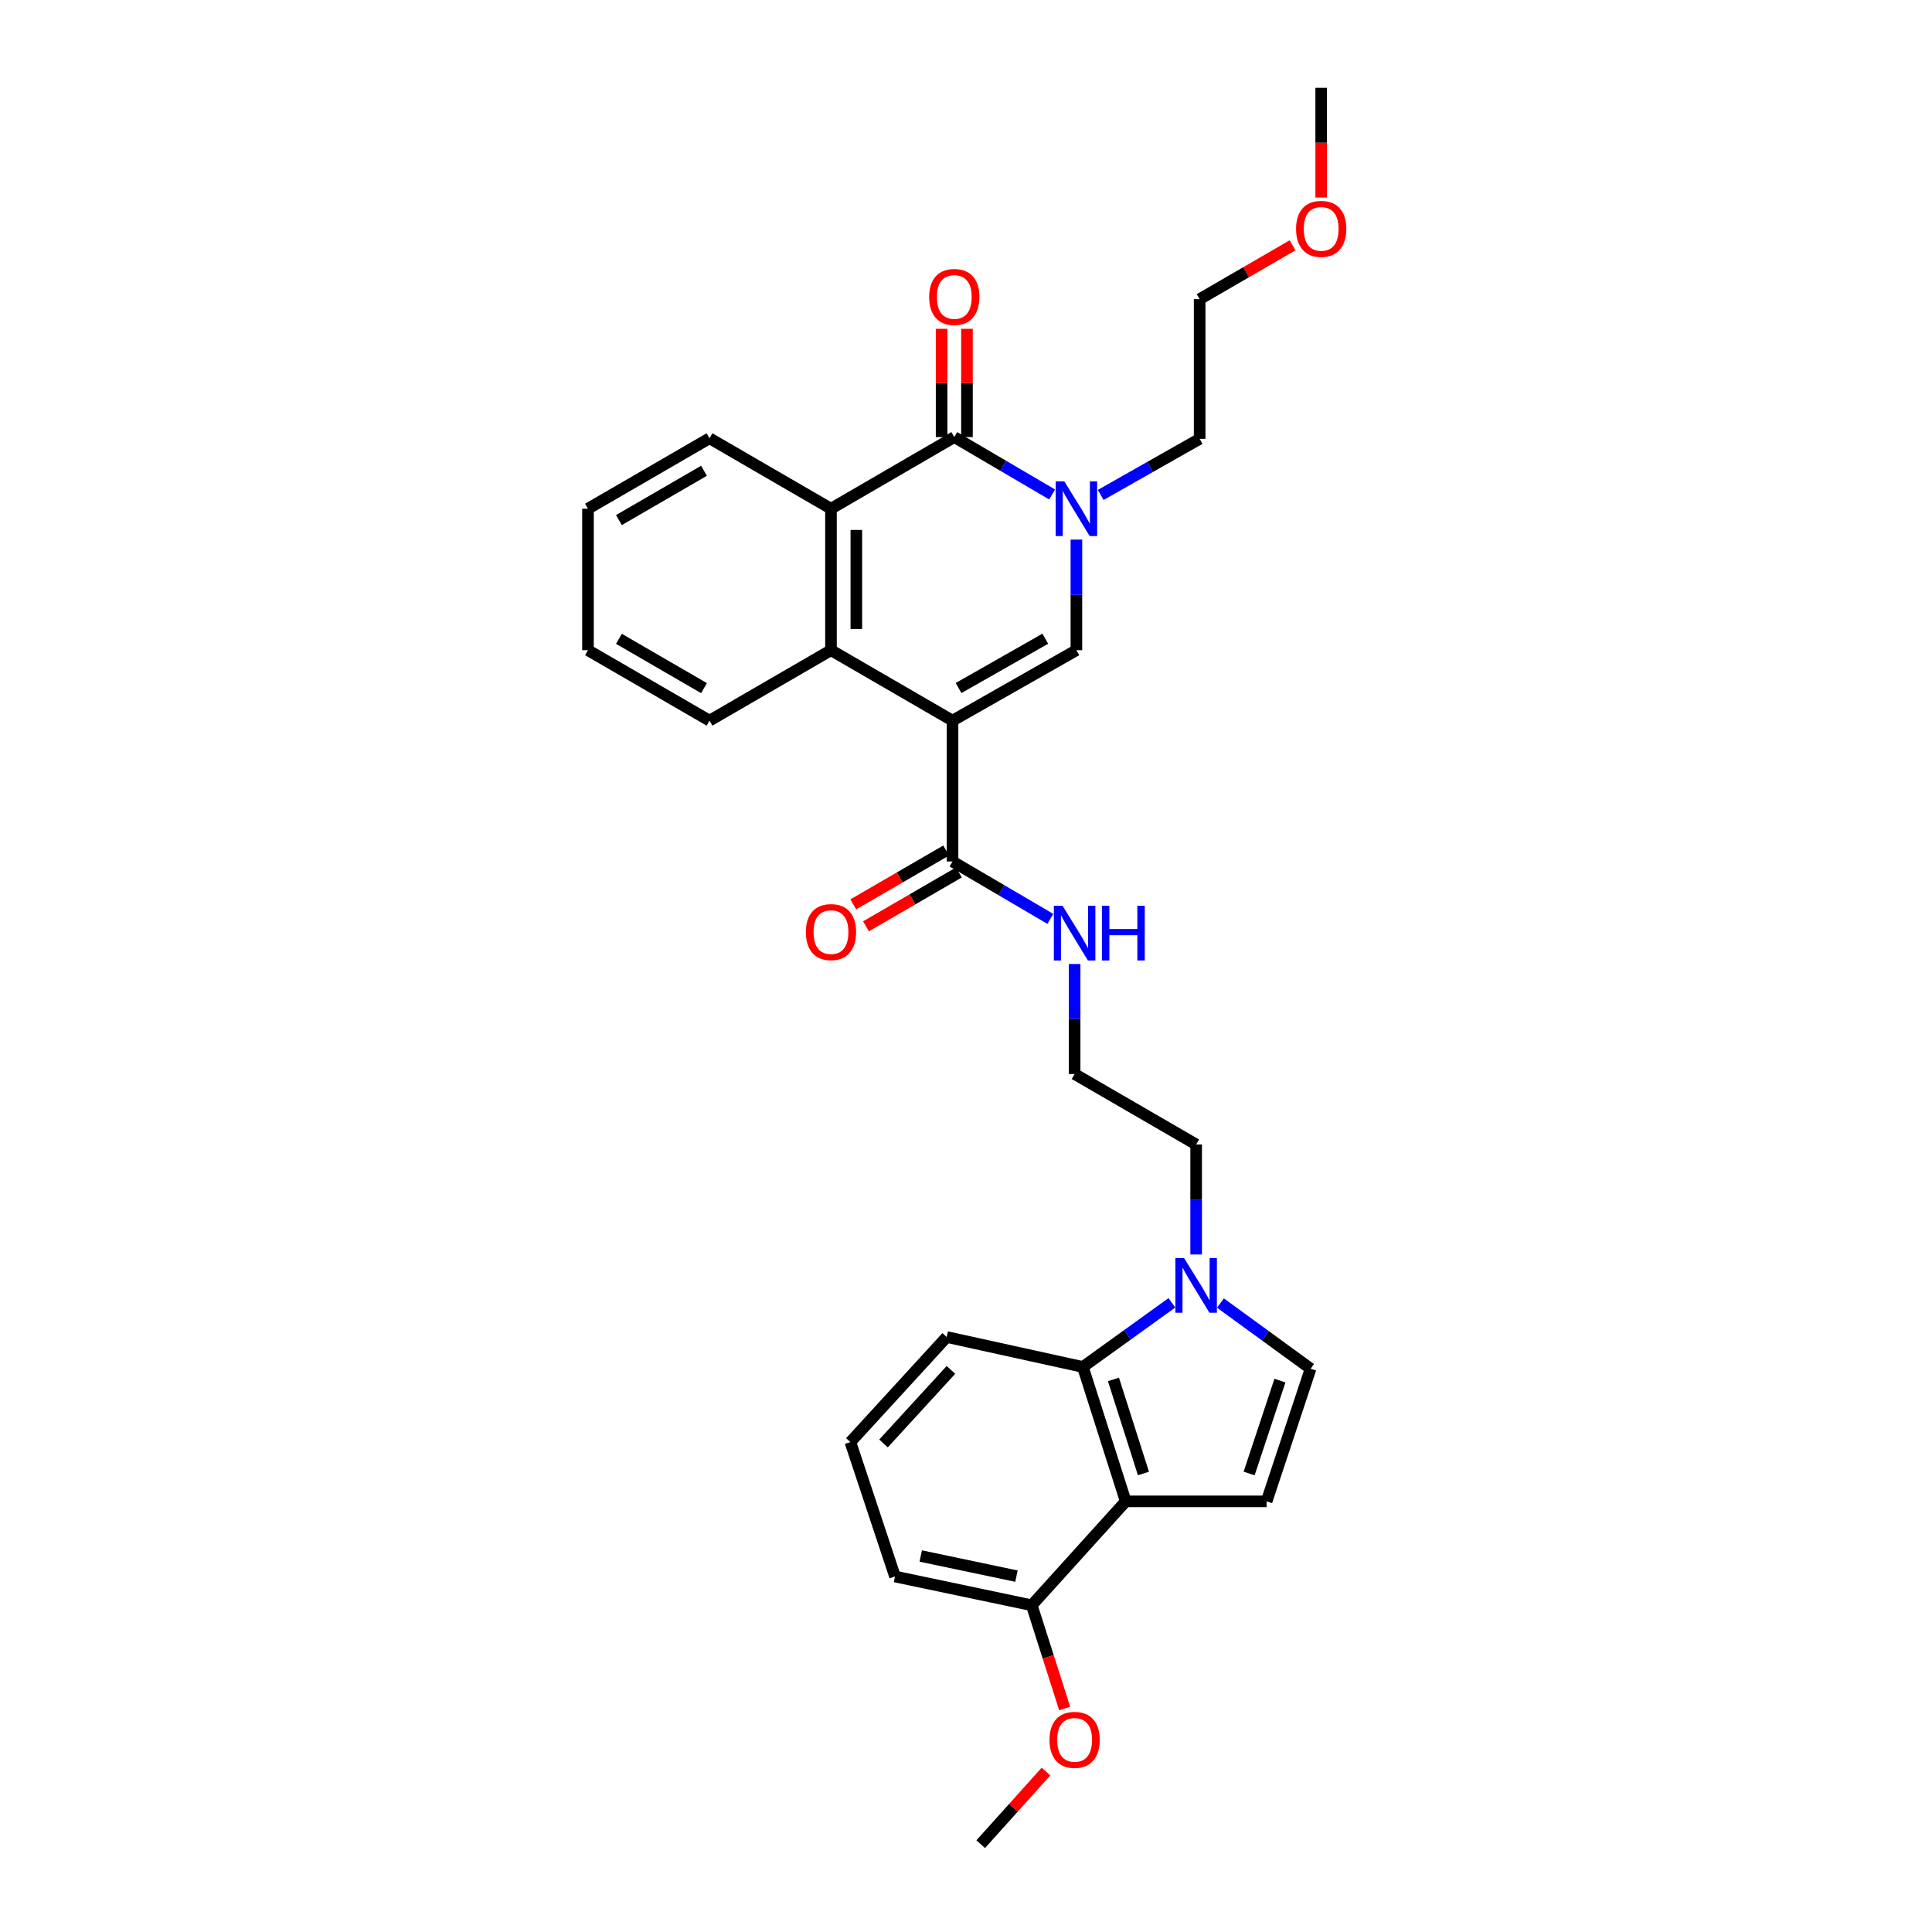 <?xml version='1.0' encoding='iso-8859-1'?>
<svg version='1.1' baseProfile='full'
              xmlns='http://www.w3.org/2000/svg'
                      xmlns:rdkit='http://www.rdkit.org/xml'
                      xmlns:xlink='http://www.w3.org/1999/xlink'
                  xml:space='preserve'
width='1000px' height='1000px' viewBox='0 0 1000 1000'>
<!-- END OF HEADER -->
<rect style='opacity:1.0;fill:#FFFFFF;stroke:none' width='1000' height='1000' x='0' y='0'> </rect>
<path class='bond-0' d='M 493.026,373.001 L 557.146,336.537' style='fill:none;fill-rule:evenodd;stroke:#000000;stroke-width:6px;stroke-linecap:butt;stroke-linejoin:miter;stroke-opacity:1' />
<path class='bond-0' d='M 496.156,356.122 L 541.04,330.598' style='fill:none;fill-rule:evenodd;stroke:#000000;stroke-width:6px;stroke-linecap:butt;stroke-linejoin:miter;stroke-opacity:1' />
<path class='bond-3' d='M 493.026,373.001 L 430.117,336.537' style='fill:none;fill-rule:evenodd;stroke:#000000;stroke-width:6px;stroke-linecap:butt;stroke-linejoin:miter;stroke-opacity:1' />
<path class='bond-8' d='M 493.026,373.001 L 493.026,445.906' style='fill:none;fill-rule:evenodd;stroke:#000000;stroke-width:6px;stroke-linecap:butt;stroke-linejoin:miter;stroke-opacity:1' />
<path class='bond-1' d='M 557.146,336.537 L 557.146,307.919' style='fill:none;fill-rule:evenodd;stroke:#000000;stroke-width:6px;stroke-linecap:butt;stroke-linejoin:miter;stroke-opacity:1' />
<path class='bond-1' d='M 557.146,307.919 L 557.146,279.301' style='fill:none;fill-rule:evenodd;stroke:#0000FF;stroke-width:6px;stroke-linecap:butt;stroke-linejoin:miter;stroke-opacity:1' />
<path class='bond-15' d='M 569.719,256.183 L 595.328,241.664' style='fill:none;fill-rule:evenodd;stroke:#0000FF;stroke-width:6px;stroke-linecap:butt;stroke-linejoin:miter;stroke-opacity:1' />
<path class='bond-15' d='M 595.328,241.664 L 620.937,227.146' style='fill:none;fill-rule:evenodd;stroke:#000000;stroke-width:6px;stroke-linecap:butt;stroke-linejoin:miter;stroke-opacity:1' />
<path class='bond-30' d='M 544.574,255.936 L 519.256,241.085' style='fill:none;fill-rule:evenodd;stroke:#0000FF;stroke-width:6px;stroke-linecap:butt;stroke-linejoin:miter;stroke-opacity:1' />
<path class='bond-30' d='M 519.256,241.085 L 493.938,226.234' style='fill:none;fill-rule:evenodd;stroke:#000000;stroke-width:6px;stroke-linecap:butt;stroke-linejoin:miter;stroke-opacity:1' />
<path class='bond-2' d='M 493.938,226.234 L 430.117,263.311' style='fill:none;fill-rule:evenodd;stroke:#000000;stroke-width:6px;stroke-linecap:butt;stroke-linejoin:miter;stroke-opacity:1' />
<path class='bond-11' d='M 500.5,226.234 L 500.5,198.215' style='fill:none;fill-rule:evenodd;stroke:#000000;stroke-width:6px;stroke-linecap:butt;stroke-linejoin:miter;stroke-opacity:1' />
<path class='bond-11' d='M 500.5,198.215 L 500.5,170.196' style='fill:none;fill-rule:evenodd;stroke:#FF0000;stroke-width:6px;stroke-linecap:butt;stroke-linejoin:miter;stroke-opacity:1' />
<path class='bond-11' d='M 487.376,226.234 L 487.376,198.215' style='fill:none;fill-rule:evenodd;stroke:#000000;stroke-width:6px;stroke-linecap:butt;stroke-linejoin:miter;stroke-opacity:1' />
<path class='bond-11' d='M 487.376,198.215 L 487.376,170.196' style='fill:none;fill-rule:evenodd;stroke:#FF0000;stroke-width:6px;stroke-linecap:butt;stroke-linejoin:miter;stroke-opacity:1' />
<path class='bond-5' d='M 430.117,336.537 L 430.117,263.311' style='fill:none;fill-rule:evenodd;stroke:#000000;stroke-width:6px;stroke-linecap:butt;stroke-linejoin:miter;stroke-opacity:1' />
<path class='bond-5' d='M 443.242,325.553 L 443.242,274.295' style='fill:none;fill-rule:evenodd;stroke:#000000;stroke-width:6px;stroke-linecap:butt;stroke-linejoin:miter;stroke-opacity:1' />
<path class='bond-17' d='M 430.117,336.537 L 367.245,373.001' style='fill:none;fill-rule:evenodd;stroke:#000000;stroke-width:6px;stroke-linecap:butt;stroke-linejoin:miter;stroke-opacity:1' />
<path class='bond-4' d='M 582.673,777.105 L 560.485,707.532' style='fill:none;fill-rule:evenodd;stroke:#000000;stroke-width:6px;stroke-linecap:butt;stroke-linejoin:miter;stroke-opacity:1' />
<path class='bond-4' d='M 591.848,762.681 L 576.317,713.98' style='fill:none;fill-rule:evenodd;stroke:#000000;stroke-width:6px;stroke-linecap:butt;stroke-linejoin:miter;stroke-opacity:1' />
<path class='bond-12' d='M 582.673,777.105 L 534.033,830.878' style='fill:none;fill-rule:evenodd;stroke:#000000;stroke-width:6px;stroke-linecap:butt;stroke-linejoin:miter;stroke-opacity:1' />
<path class='bond-32' d='M 582.673,777.105 L 655.585,777.105' style='fill:none;fill-rule:evenodd;stroke:#000000;stroke-width:6px;stroke-linecap:butt;stroke-linejoin:miter;stroke-opacity:1' />
<path class='bond-18' d='M 430.117,263.311 L 367.245,226.847' style='fill:none;fill-rule:evenodd;stroke:#000000;stroke-width:6px;stroke-linecap:butt;stroke-linejoin:miter;stroke-opacity:1' />
<path class='bond-6' d='M 655.585,777.105 L 678.363,708.436' style='fill:none;fill-rule:evenodd;stroke:#000000;stroke-width:6px;stroke-linecap:butt;stroke-linejoin:miter;stroke-opacity:1' />
<path class='bond-6' d='M 646.545,762.673 L 662.49,714.604' style='fill:none;fill-rule:evenodd;stroke:#000000;stroke-width:6px;stroke-linecap:butt;stroke-linejoin:miter;stroke-opacity:1' />
<path class='bond-7' d='M 619.122,649.317 L 619.122,620.845' style='fill:none;fill-rule:evenodd;stroke:#0000FF;stroke-width:6px;stroke-linecap:butt;stroke-linejoin:miter;stroke-opacity:1' />
<path class='bond-7' d='M 619.122,620.845 L 619.122,592.373' style='fill:none;fill-rule:evenodd;stroke:#000000;stroke-width:6px;stroke-linecap:butt;stroke-linejoin:miter;stroke-opacity:1' />
<path class='bond-9' d='M 606.575,674.337 L 583.53,690.934' style='fill:none;fill-rule:evenodd;stroke:#0000FF;stroke-width:6px;stroke-linecap:butt;stroke-linejoin:miter;stroke-opacity:1' />
<path class='bond-9' d='M 583.53,690.934 L 560.485,707.532' style='fill:none;fill-rule:evenodd;stroke:#000000;stroke-width:6px;stroke-linecap:butt;stroke-linejoin:miter;stroke-opacity:1' />
<path class='bond-10' d='M 631.694,674.455 L 655.029,691.445' style='fill:none;fill-rule:evenodd;stroke:#0000FF;stroke-width:6px;stroke-linecap:butt;stroke-linejoin:miter;stroke-opacity:1' />
<path class='bond-10' d='M 655.029,691.445 L 678.363,708.436' style='fill:none;fill-rule:evenodd;stroke:#000000;stroke-width:6px;stroke-linecap:butt;stroke-linejoin:miter;stroke-opacity:1' />
<path class='bond-13' d='M 489.736,440.229 L 465.69,454.166' style='fill:none;fill-rule:evenodd;stroke:#000000;stroke-width:6px;stroke-linecap:butt;stroke-linejoin:miter;stroke-opacity:1' />
<path class='bond-13' d='M 465.69,454.166 L 441.644,468.104' style='fill:none;fill-rule:evenodd;stroke:#FF0000;stroke-width:6px;stroke-linecap:butt;stroke-linejoin:miter;stroke-opacity:1' />
<path class='bond-13' d='M 496.317,451.583 L 472.271,465.521' style='fill:none;fill-rule:evenodd;stroke:#000000;stroke-width:6px;stroke-linecap:butt;stroke-linejoin:miter;stroke-opacity:1' />
<path class='bond-13' d='M 472.271,465.521 L 448.226,479.458' style='fill:none;fill-rule:evenodd;stroke:#FF0000;stroke-width:6px;stroke-linecap:butt;stroke-linejoin:miter;stroke-opacity:1' />
<path class='bond-14' d='M 493.026,445.906 L 518.337,460.756' style='fill:none;fill-rule:evenodd;stroke:#000000;stroke-width:6px;stroke-linecap:butt;stroke-linejoin:miter;stroke-opacity:1' />
<path class='bond-14' d='M 518.337,460.756 L 543.648,475.606' style='fill:none;fill-rule:evenodd;stroke:#0000FF;stroke-width:6px;stroke-linecap:butt;stroke-linejoin:miter;stroke-opacity:1' />
<path class='bond-21' d='M 560.485,707.532 L 490.001,692.03' style='fill:none;fill-rule:evenodd;stroke:#000000;stroke-width:6px;stroke-linecap:butt;stroke-linejoin:miter;stroke-opacity:1' />
<path class='bond-20' d='M 534.033,830.878 L 542.552,857.599' style='fill:none;fill-rule:evenodd;stroke:#000000;stroke-width:6px;stroke-linecap:butt;stroke-linejoin:miter;stroke-opacity:1' />
<path class='bond-20' d='M 542.552,857.599 L 551.072,884.32' style='fill:none;fill-rule:evenodd;stroke:#FF0000;stroke-width:6px;stroke-linecap:butt;stroke-linejoin:miter;stroke-opacity:1' />
<path class='bond-33' d='M 534.033,830.878 L 463.256,815.997' style='fill:none;fill-rule:evenodd;stroke:#000000;stroke-width:6px;stroke-linecap:butt;stroke-linejoin:miter;stroke-opacity:1' />
<path class='bond-33' d='M 526.117,815.802 L 476.573,805.385' style='fill:none;fill-rule:evenodd;stroke:#000000;stroke-width:6px;stroke-linecap:butt;stroke-linejoin:miter;stroke-opacity:1' />
<path class='bond-19' d='M 556.22,498.965 L 556.22,527.437' style='fill:none;fill-rule:evenodd;stroke:#0000FF;stroke-width:6px;stroke-linecap:butt;stroke-linejoin:miter;stroke-opacity:1' />
<path class='bond-19' d='M 556.22,527.437 L 556.22,555.91' style='fill:none;fill-rule:evenodd;stroke:#000000;stroke-width:6px;stroke-linecap:butt;stroke-linejoin:miter;stroke-opacity:1' />
<path class='bond-25' d='M 620.937,227.146 L 620.937,154.846' style='fill:none;fill-rule:evenodd;stroke:#000000;stroke-width:6px;stroke-linecap:butt;stroke-linejoin:miter;stroke-opacity:1' />
<path class='bond-16' d='M 619.122,592.373 L 556.22,555.91' style='fill:none;fill-rule:evenodd;stroke:#000000;stroke-width:6px;stroke-linecap:butt;stroke-linejoin:miter;stroke-opacity:1' />
<path class='bond-28' d='M 367.245,373.001 L 304.335,336.537' style='fill:none;fill-rule:evenodd;stroke:#000000;stroke-width:6px;stroke-linecap:butt;stroke-linejoin:miter;stroke-opacity:1' />
<path class='bond-28' d='M 364.39,356.176 L 320.353,330.652' style='fill:none;fill-rule:evenodd;stroke:#000000;stroke-width:6px;stroke-linecap:butt;stroke-linejoin:miter;stroke-opacity:1' />
<path class='bond-31' d='M 367.245,226.847 L 304.335,263.311' style='fill:none;fill-rule:evenodd;stroke:#000000;stroke-width:6px;stroke-linecap:butt;stroke-linejoin:miter;stroke-opacity:1' />
<path class='bond-31' d='M 364.39,243.671 L 320.353,269.196' style='fill:none;fill-rule:evenodd;stroke:#000000;stroke-width:6px;stroke-linecap:butt;stroke-linejoin:miter;stroke-opacity:1' />
<path class='bond-26' d='M 541.402,916.953 L 524.509,935.749' style='fill:none;fill-rule:evenodd;stroke:#FF0000;stroke-width:6px;stroke-linecap:butt;stroke-linejoin:miter;stroke-opacity:1' />
<path class='bond-26' d='M 524.509,935.749 L 507.616,954.545' style='fill:none;fill-rule:evenodd;stroke:#000000;stroke-width:6px;stroke-linecap:butt;stroke-linejoin:miter;stroke-opacity:1' />
<path class='bond-22' d='M 490.001,692.03 L 440.157,746.423' style='fill:none;fill-rule:evenodd;stroke:#000000;stroke-width:6px;stroke-linecap:butt;stroke-linejoin:miter;stroke-opacity:1' />
<path class='bond-22' d='M 492.2,709.056 L 457.31,747.131' style='fill:none;fill-rule:evenodd;stroke:#000000;stroke-width:6px;stroke-linecap:butt;stroke-linejoin:miter;stroke-opacity:1' />
<path class='bond-24' d='M 440.157,746.423 L 463.256,815.997' style='fill:none;fill-rule:evenodd;stroke:#000000;stroke-width:6px;stroke-linecap:butt;stroke-linejoin:miter;stroke-opacity:1' />
<path class='bond-23' d='M 669.029,126.971 L 644.983,140.908' style='fill:none;fill-rule:evenodd;stroke:#FF0000;stroke-width:6px;stroke-linecap:butt;stroke-linejoin:miter;stroke-opacity:1' />
<path class='bond-23' d='M 644.983,140.908 L 620.937,154.846' style='fill:none;fill-rule:evenodd;stroke:#000000;stroke-width:6px;stroke-linecap:butt;stroke-linejoin:miter;stroke-opacity:1' />
<path class='bond-27' d='M 683.846,102.239 L 683.846,73.847' style='fill:none;fill-rule:evenodd;stroke:#FF0000;stroke-width:6px;stroke-linecap:butt;stroke-linejoin:miter;stroke-opacity:1' />
<path class='bond-27' d='M 683.846,73.847 L 683.846,45.455' style='fill:none;fill-rule:evenodd;stroke:#000000;stroke-width:6px;stroke-linecap:butt;stroke-linejoin:miter;stroke-opacity:1' />
<path class='bond-29' d='M 304.335,336.537 L 304.335,263.311' style='fill:none;fill-rule:evenodd;stroke:#000000;stroke-width:6px;stroke-linecap:butt;stroke-linejoin:miter;stroke-opacity:1' />
<path  class='atom-2' d='M 550.886 249.151
L 560.166 264.151
Q 561.086 265.631, 562.566 268.311
Q 564.046 270.991, 564.126 271.151
L 564.126 249.151
L 567.886 249.151
L 567.886 277.471
L 564.006 277.471
L 554.046 261.071
Q 552.886 259.151, 551.646 256.951
Q 550.446 254.751, 550.086 254.071
L 550.086 277.471
L 546.406 277.471
L 546.406 249.151
L 550.886 249.151
' fill='#0000FF'/>
<path  class='atom-8' d='M 612.862 651.141
L 622.142 666.141
Q 623.062 667.621, 624.542 670.301
Q 626.022 672.981, 626.102 673.141
L 626.102 651.141
L 629.862 651.141
L 629.862 679.461
L 625.982 679.461
L 616.022 663.061
Q 614.862 661.141, 613.622 658.941
Q 612.422 656.741, 612.062 656.061
L 612.062 679.461
L 608.382 679.461
L 608.382 651.141
L 612.862 651.141
' fill='#0000FF'/>
<path  class='atom-12' d='M 480.938 153.701
Q 480.938 146.901, 484.298 143.101
Q 487.658 139.301, 493.938 139.301
Q 500.218 139.301, 503.578 143.101
Q 506.938 146.901, 506.938 153.701
Q 506.938 160.581, 503.538 164.501
Q 500.138 168.381, 493.938 168.381
Q 487.698 168.381, 484.298 164.501
Q 480.938 160.621, 480.938 153.701
M 493.938 165.181
Q 498.258 165.181, 500.578 162.301
Q 502.938 159.381, 502.938 153.701
Q 502.938 148.141, 500.578 145.341
Q 498.258 142.501, 493.938 142.501
Q 489.618 142.501, 487.258 145.301
Q 484.938 148.101, 484.938 153.701
Q 484.938 159.421, 487.258 162.301
Q 489.618 165.181, 493.938 165.181
' fill='#FF0000'/>
<path  class='atom-14' d='M 417.117 482.45
Q 417.117 475.65, 420.477 471.85
Q 423.837 468.05, 430.117 468.05
Q 436.397 468.05, 439.757 471.85
Q 443.117 475.65, 443.117 482.45
Q 443.117 489.33, 439.717 493.25
Q 436.317 497.13, 430.117 497.13
Q 423.877 497.13, 420.477 493.25
Q 417.117 489.37, 417.117 482.45
M 430.117 493.93
Q 434.437 493.93, 436.757 491.05
Q 439.117 488.13, 439.117 482.45
Q 439.117 476.89, 436.757 474.09
Q 434.437 471.25, 430.117 471.25
Q 425.797 471.25, 423.437 474.05
Q 421.117 476.85, 421.117 482.45
Q 421.117 488.17, 423.437 491.05
Q 425.797 493.93, 430.117 493.93
' fill='#FF0000'/>
<path  class='atom-15' d='M 549.96 468.822
L 559.24 483.822
Q 560.16 485.302, 561.64 487.982
Q 563.12 490.662, 563.2 490.822
L 563.2 468.822
L 566.96 468.822
L 566.96 497.142
L 563.08 497.142
L 553.12 480.742
Q 551.96 478.822, 550.72 476.622
Q 549.52 474.422, 549.16 473.742
L 549.16 497.142
L 545.48 497.142
L 545.48 468.822
L 549.96 468.822
' fill='#0000FF'/>
<path  class='atom-15' d='M 570.36 468.822
L 574.2 468.822
L 574.2 480.862
L 588.68 480.862
L 588.68 468.822
L 592.52 468.822
L 592.52 497.142
L 588.68 497.142
L 588.68 484.062
L 574.2 484.062
L 574.2 497.142
L 570.36 497.142
L 570.36 468.822
' fill='#0000FF'/>
<path  class='atom-21' d='M 543.22 900.546
Q 543.22 893.746, 546.58 889.946
Q 549.94 886.146, 556.22 886.146
Q 562.5 886.146, 565.86 889.946
Q 569.22 893.746, 569.22 900.546
Q 569.22 907.426, 565.82 911.346
Q 562.42 915.226, 556.22 915.226
Q 549.98 915.226, 546.58 911.346
Q 543.22 907.466, 543.22 900.546
M 556.22 912.026
Q 560.54 912.026, 562.86 909.146
Q 565.22 906.226, 565.22 900.546
Q 565.22 894.986, 562.86 892.186
Q 560.54 889.346, 556.22 889.346
Q 551.9 889.346, 549.54 892.146
Q 547.22 894.946, 547.22 900.546
Q 547.22 906.266, 549.54 909.146
Q 551.9 912.026, 556.22 912.026
' fill='#FF0000'/>
<path  class='atom-24' d='M 670.846 118.462
Q 670.846 111.662, 674.206 107.862
Q 677.566 104.062, 683.846 104.062
Q 690.126 104.062, 693.486 107.862
Q 696.846 111.662, 696.846 118.462
Q 696.846 125.342, 693.446 129.262
Q 690.046 133.142, 683.846 133.142
Q 677.606 133.142, 674.206 129.262
Q 670.846 125.382, 670.846 118.462
M 683.846 129.942
Q 688.166 129.942, 690.486 127.062
Q 692.846 124.142, 692.846 118.462
Q 692.846 112.902, 690.486 110.102
Q 688.166 107.262, 683.846 107.262
Q 679.526 107.262, 677.166 110.062
Q 674.846 112.862, 674.846 118.462
Q 674.846 124.182, 677.166 127.062
Q 679.526 129.942, 683.846 129.942
' fill='#FF0000'/>
</svg>
